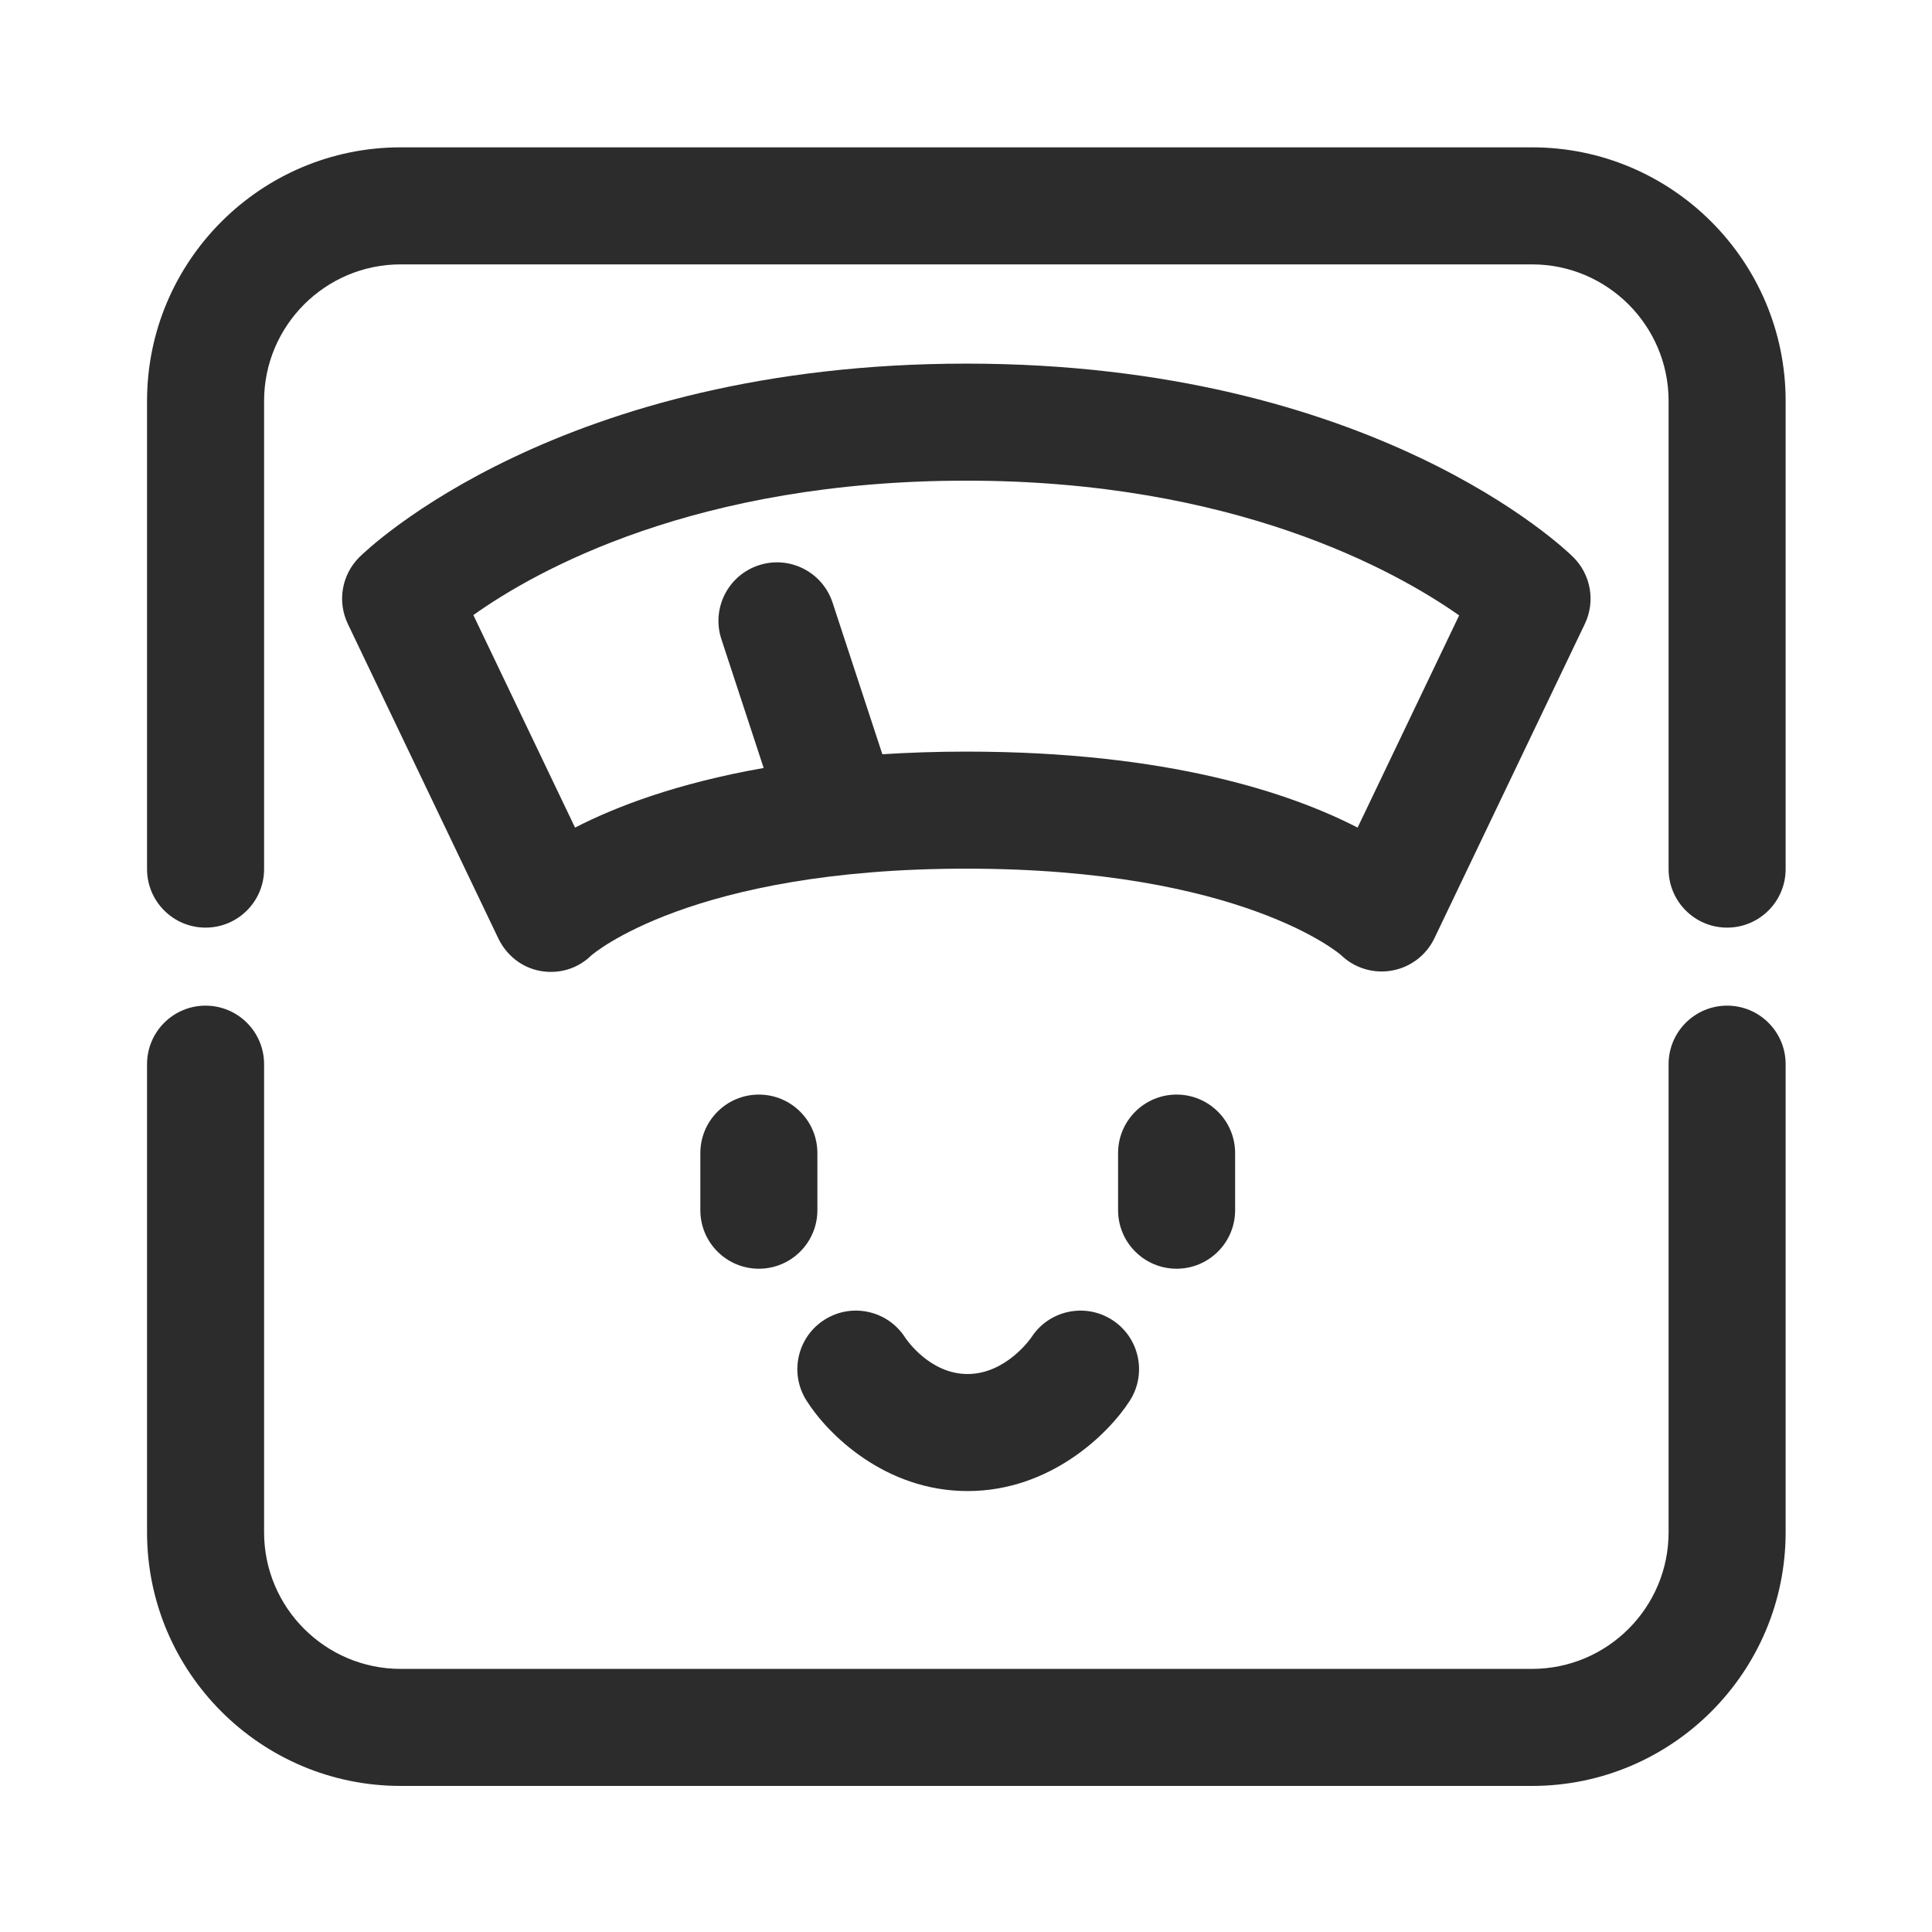 <svg t="1688224714111" class="icon" viewBox="0 0 1024 1024" version="1.1" xmlns="http://www.w3.org/2000/svg" p-id="7170" width="200" height="200"><path d="M915.406 533.014c-17.129 0-31.017 13.888-31.017 31.017v248.139c0 39.907-32.465 72.374-72.374 72.374h-599.669c-39.907 0-72.374-32.465-72.374-72.374v-248.139c0-17.129-13.888-31.017-31.017-31.017s-31.017 13.888-31.017 31.017v248.139c0 74.116 60.293 134.409 134.409 134.409h599.669c74.116 0 134.409-60.293 134.409-134.409v-248.139c-0.002-17.129-13.89-31.017-31.020-31.017z" fill="#2c2c2c" p-id="7171"></path><path d="M812.015 78.093h-599.669c-74.116 0-134.409 60.293-134.409 134.409v248.139c0 17.128 13.888 31.017 31.017 31.017s31.017-13.888 31.017-31.017v-248.139c0-39.907 32.465-72.374 72.374-72.374h599.669c39.907 0 72.374 32.465 72.374 72.374v248.139c0 17.128 13.888 31.017 31.017 31.017s31.017-13.888 31.017-31.017v-248.139c0.002-74.115-60.29-134.409-134.407-134.409z" fill="#2c2c2c" p-id="7172"></path><path d="M433.231 611.169c0-17.129-13.888-31.017-31.017-31.017s-31.017 13.888-31.017 31.017v30.261c0 17.129 13.888 31.017 31.017 31.017 17.128 0 31.017-13.888 31.017-31.017v-30.261z" fill="#2c2c2c" p-id="7173"></path><path d="M654.64 641.429v-30.261c0-17.129-13.888-31.017-31.017-31.017s-31.017 13.888-31.017 31.017v30.261c0 17.129 13.888 31.017 31.017 31.017s31.017-13.887 31.017-31.017z" fill="#2c2c2c" p-id="7174"></path><path d="M512.846 790.296c43.652 0 74.58-30.103 85.975-47.889 9.238-14.428 5.033-33.612-9.391-42.851-14.443-9.238-33.612-5.033-42.851 9.391-0.121 0.197-13.288 19.314-33.733 19.314-19.87 0-32.229-18.013-33.047-19.245-9.113-14.317-28.069-18.674-42.538-9.688-14.55 9.042-19.014 28.17-9.976 42.72 11.136 17.92 41.689 48.249 85.56 48.249z" fill="#2c2c2c" p-id="7175"></path><path d="M737.732 514.427c9.84-1.752 18.235-8.132 22.546-17.149l79.713-166.588c5.705-11.919 3.231-26.146-6.169-35.439-4.231-4.185-106.133-102.524-321.644-102.524-215.516 0-317.414 98.338-321.65 102.524-9.395 9.294-11.869 23.52-6.164 35.439l79.709 166.588c4.311 9.016 12.5 15.595 22.339 17.347 1.873 0.332 3.746 0.5 5.604 0.5 7.896 0 15.474-2.978 21.269-8.628 0.51-0.46 52.67-46.091 198.891-46.091s198.377 45.634 198.473 45.698c7.154 6.97 17.21 10.071 27.080 8.323zM467.667 399.77l-26.387-80.37c-5.337-16.266-22.843-25.136-39.146-19.79-16.271 5.342-25.136 22.869-19.79 39.146l22.422 68.292c-46.082 8.101-78.527 20.552-99.972 31.6l-53.908-112.65c33.511-23.844 118.137-71.239 261.29-71.239 141.755 0 227.243 47.557 261.204 71.409l-53.821 112.483c-35.328-18.204-100.262-40.287-207.382-40.287-15.775 0-30.527 0.528-44.512 1.402z" fill="#2c2c2c" p-id="7176"></path></svg>